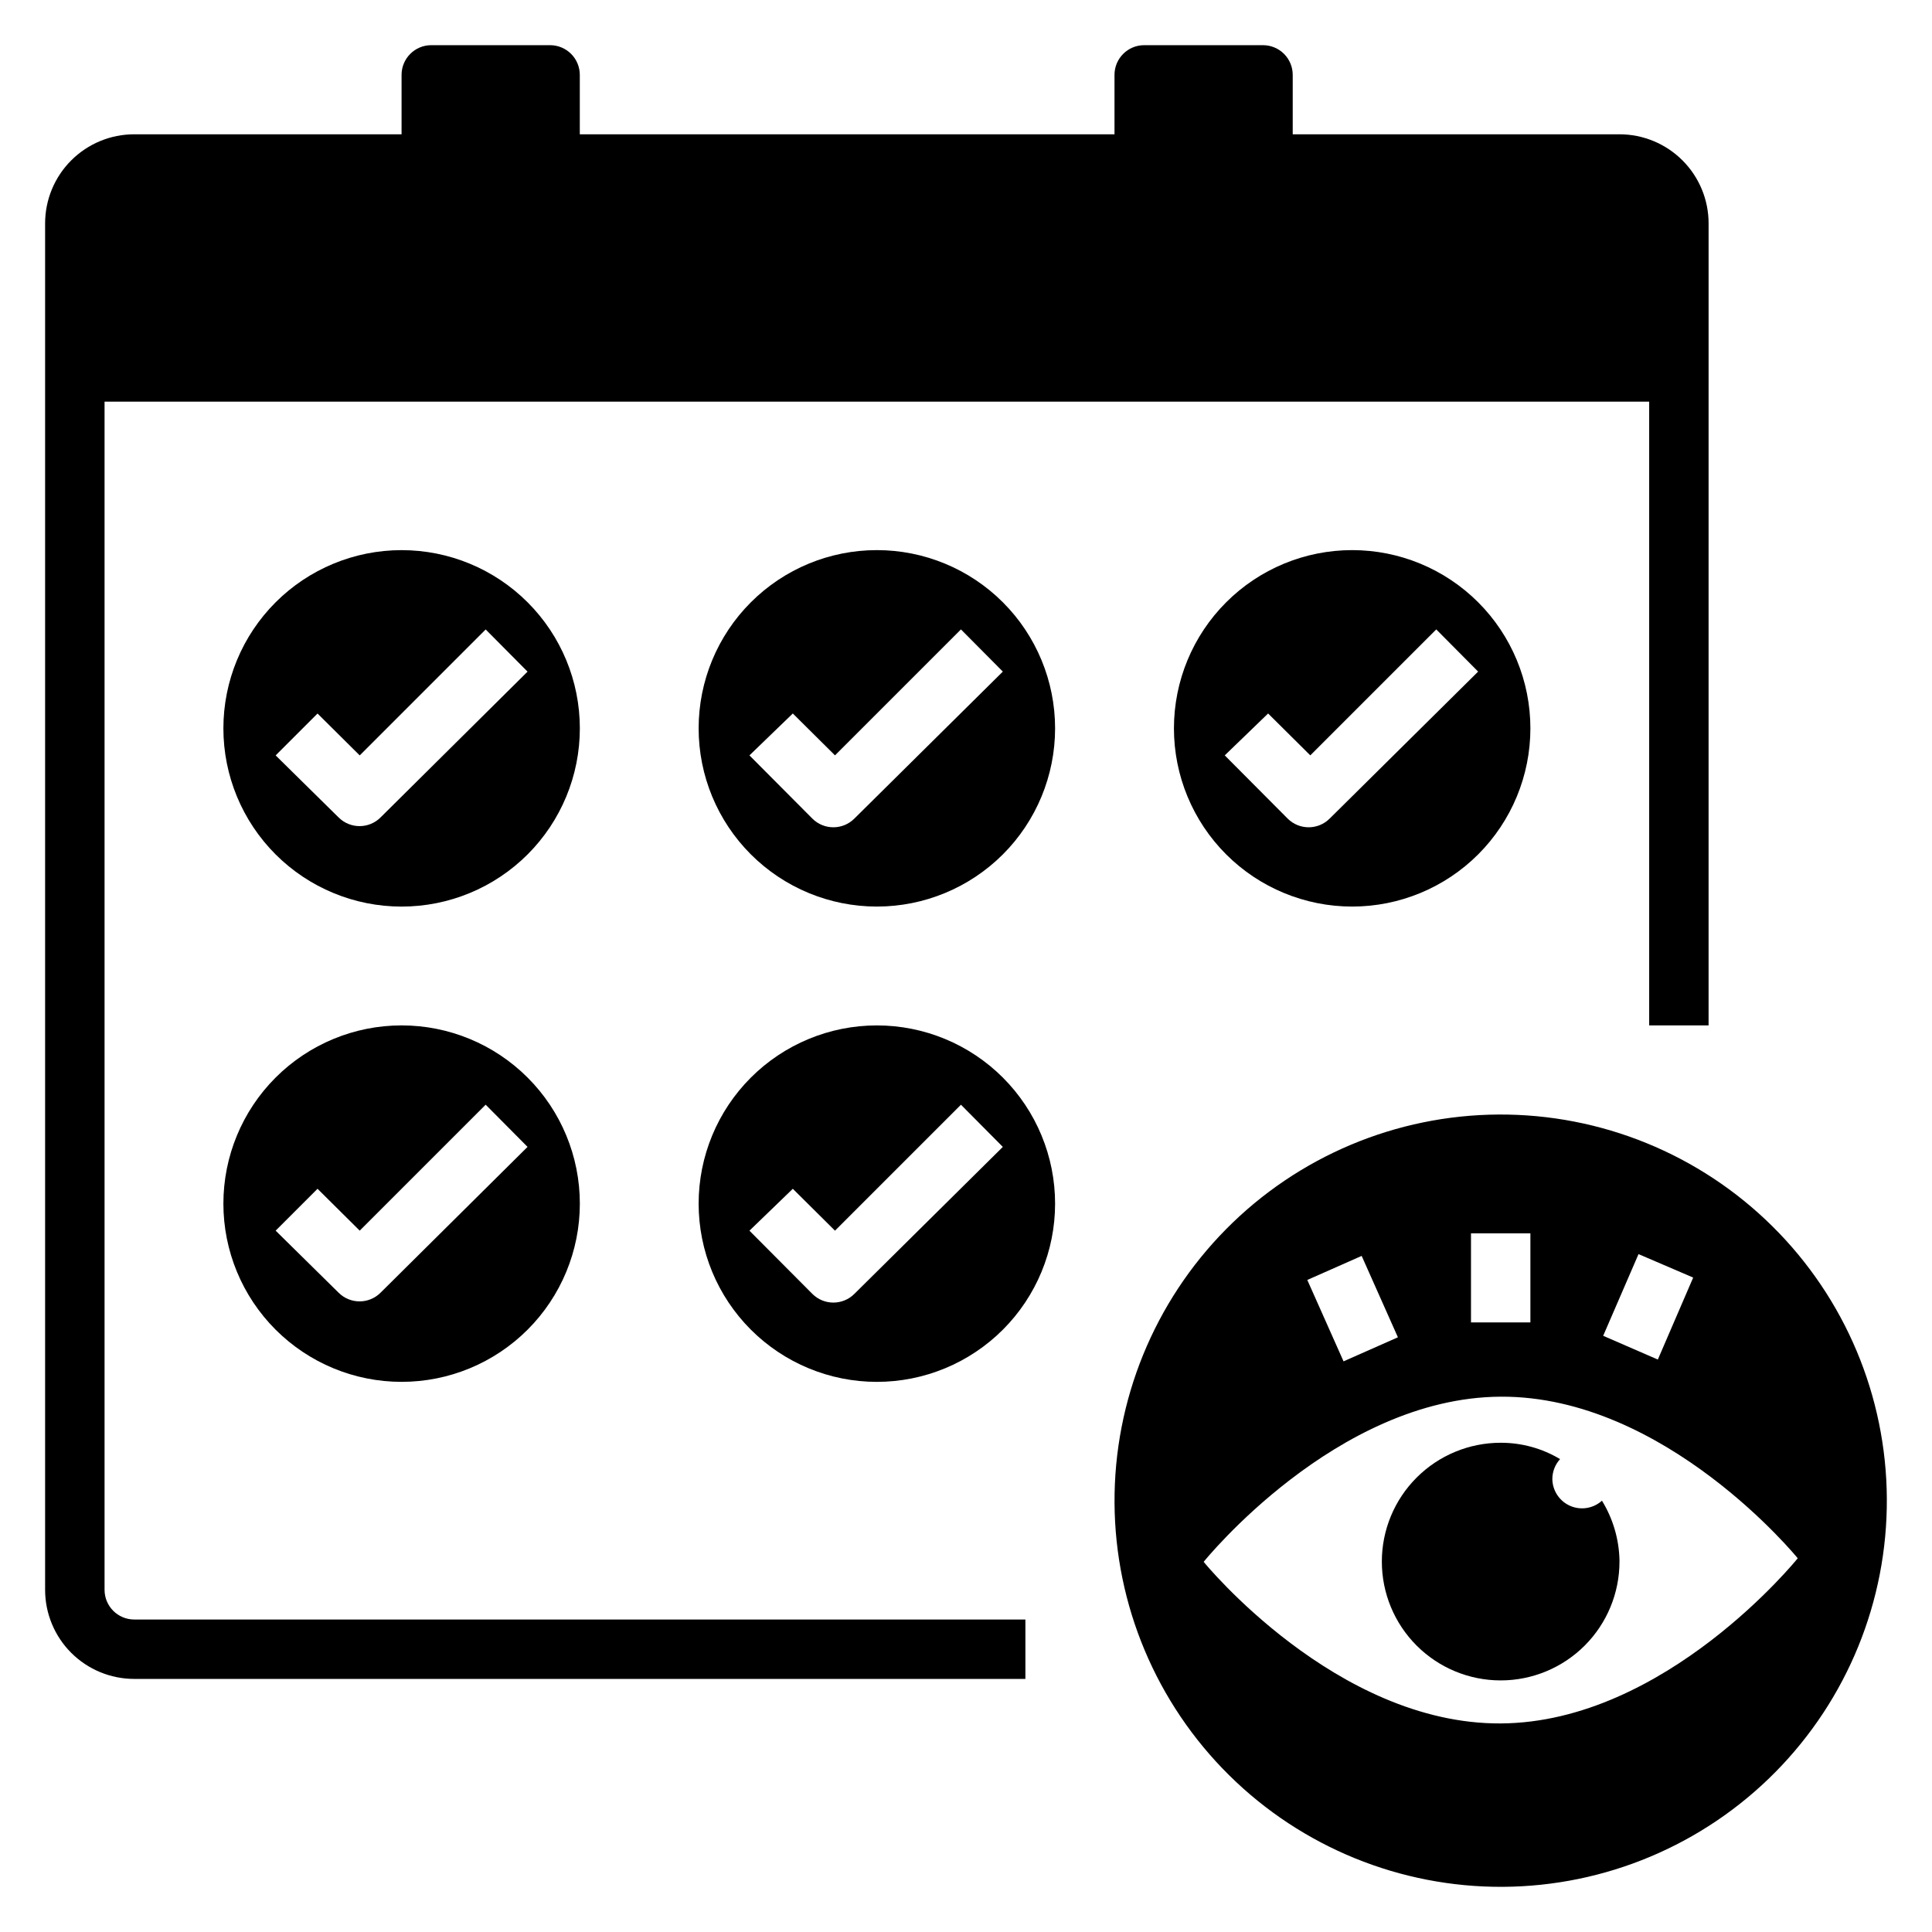 <?xml version="1.0" encoding="UTF-8"?>
<!-- Uploaded to: ICON Repo, www.svgrepo.com, Generator: ICON Repo Mixer Tools -->
<svg fill="#000000" width="800px" height="800px" version="1.1" viewBox="144 144 512 512" xmlns="http://www.w3.org/2000/svg">
 <g>
  <path d="m250.43 289.79c-12.527 0-24.539 4.977-33.398 13.836-8.855 8.855-13.832 20.871-13.832 33.398 0 12.527 4.977 24.539 13.832 33.398 8.859 8.855 20.871 13.832 33.398 13.832 12.527 0 24.539-4.977 33.398-13.832 8.859-8.859 13.836-20.871 13.836-33.398 0-12.527-4.977-24.543-13.836-33.398-8.859-8.859-20.871-13.836-33.398-13.836zm-5.59 70.848c-3.07 3.055-8.027 3.055-11.098 0l-16.691-16.449 11.098-11.098 11.18 11.098 33.379-33.379 11.098 11.18z"/>
  <path d="m376.38 384.25c12.527 0 24.539-4.977 33.398-13.832 8.855-8.859 13.832-20.871 13.832-33.398 0-12.527-4.977-24.543-13.832-33.398-8.859-8.859-20.871-13.836-33.398-13.836-12.527 0-24.539 4.977-33.398 13.836-8.859 8.855-13.836 20.871-13.836 33.398 0 12.527 4.977 24.539 13.836 33.398 8.859 8.855 20.871 13.832 33.398 13.832zm-22.277-51.168 11.18 11.098 33.379-33.379 11.098 11.18-39.359 38.965-0.004 0.004c-3.07 3.051-8.027 3.051-11.098 0l-16.688-16.766z"/>
  <path d="m502.34 384.25c12.527 0 24.539-4.977 33.398-13.832 8.855-8.859 13.832-20.871 13.832-33.398 0-12.527-4.977-24.543-13.832-33.398-8.859-8.859-20.871-13.836-33.398-13.836-12.527 0-24.543 4.977-33.398 13.836-8.859 8.855-13.836 20.871-13.836 33.398 0 12.527 4.977 24.539 13.836 33.398 8.855 8.855 20.871 13.832 33.398 13.832zm-22.277-51.168 11.18 11.098 33.379-33.379 11.098 11.18-39.359 38.965-0.004 0.004c-3.07 3.051-8.027 3.051-11.098 0l-16.688-16.766z"/>
  <path d="m250.43 415.74c-12.527 0-24.539 4.977-33.398 13.836-8.855 8.855-13.832 20.871-13.832 33.398 0 12.523 4.977 24.539 13.832 33.395 8.859 8.859 20.871 13.836 33.398 13.836 12.527 0 24.539-4.977 33.398-13.836 8.859-8.855 13.836-20.871 13.836-33.395 0-12.527-4.977-24.543-13.836-33.398-8.859-8.859-20.871-13.836-33.398-13.836zm-5.59 70.848c-3.07 3.055-8.027 3.055-11.098 0l-16.691-16.453 11.098-11.098 11.18 11.098 33.379-33.379 11.098 11.18z"/>
  <path d="m376.38 510.21c12.527 0 24.539-4.977 33.398-13.836 8.855-8.855 13.832-20.871 13.832-33.395 0-12.527-4.977-24.543-13.832-33.398-8.859-8.859-20.871-13.836-33.398-13.836-12.527 0-24.539 4.977-33.398 13.836-8.859 8.855-13.836 20.871-13.836 33.398 0 12.523 4.977 24.539 13.836 33.395 8.859 8.859 20.871 13.836 33.398 13.836zm-22.277-51.168 11.18 11.098 33.379-33.379 11.098 11.18-39.359 38.965-0.004 0.004c-3.07 3.051-8.027 3.051-11.098 0l-16.688-16.766z"/>
  <path d="m542.25 644.03c27.141-0.148 53.113-11.07 72.199-30.363 19.09-19.297 29.73-45.383 29.582-72.523-0.145-27.141-11.066-53.113-30.363-72.199-19.293-19.09-45.379-29.73-72.52-29.582-27.141 0.145-53.113 11.066-72.203 30.359-19.086 19.297-29.73 45.383-29.582 72.523 0.145 27.141 11.066 53.113 30.363 72.203 19.293 19.086 45.383 29.73 72.523 29.582zm35.977-167.68 14.484 6.219-9.367 21.727-14.484-6.297zm-28.656-5.508v23.617h-15.742v-23.617zm-44.715 5.984 9.605 21.57-14.406 6.375-9.605-21.57zm-41.875 81.078s35.031-43.531 78.719-43.77c43.691-0.234 78.719 42.824 78.719 42.824s-35.031 43.531-78.719 43.77c-43.691 0.238-78.719-42.824-78.719-42.824z"/>
  <path d="m179.58 588.93h236.16v-15.742h-236.16c-4.348 0-7.871-3.523-7.871-7.871v-314.88h409.34v165.31h15.742l0.004-212.54c0-6.266-2.488-12.273-6.918-16.699-4.43-4.43-10.438-6.918-16.699-6.918h-86.594v-15.746c0-2.086-0.828-4.09-2.305-5.566-1.477-1.473-3.481-2.305-5.566-2.305h-31.488c-4.348 0-7.871 3.523-7.871 7.871v15.746h-141.7v-15.746c0-2.086-0.832-4.09-2.309-5.566-1.477-1.473-3.477-2.305-5.566-2.305h-31.488c-4.348 0-7.871 3.523-7.871 7.871v15.746h-70.848c-6.262 0-12.27 2.488-16.699 6.918-4.43 4.426-6.918 10.434-6.918 16.699v362.11c0 6.262 2.488 12.27 6.918 16.699 4.43 4.426 10.438 6.914 16.699 6.914z"/>
  <path d="m573.18 557.44c-0.129-5.566-1.73-10.996-4.644-15.742-2.297 2.074-5.594 2.609-8.43 1.371-2.832-1.242-4.68-4.023-4.719-7.117 0.008-1.953 0.734-3.832 2.047-5.273-4.754-2.852-10.199-4.348-15.742-4.332-8.352 0-16.359 3.316-22.266 9.223s-9.223 13.914-9.223 22.266c0 8.352 3.316 16.359 9.223 22.266s13.914 9.223 22.266 9.223c8.352 0 16.359-3.316 22.266-9.223s9.223-13.914 9.223-22.266z"/>
 </g>
</svg>